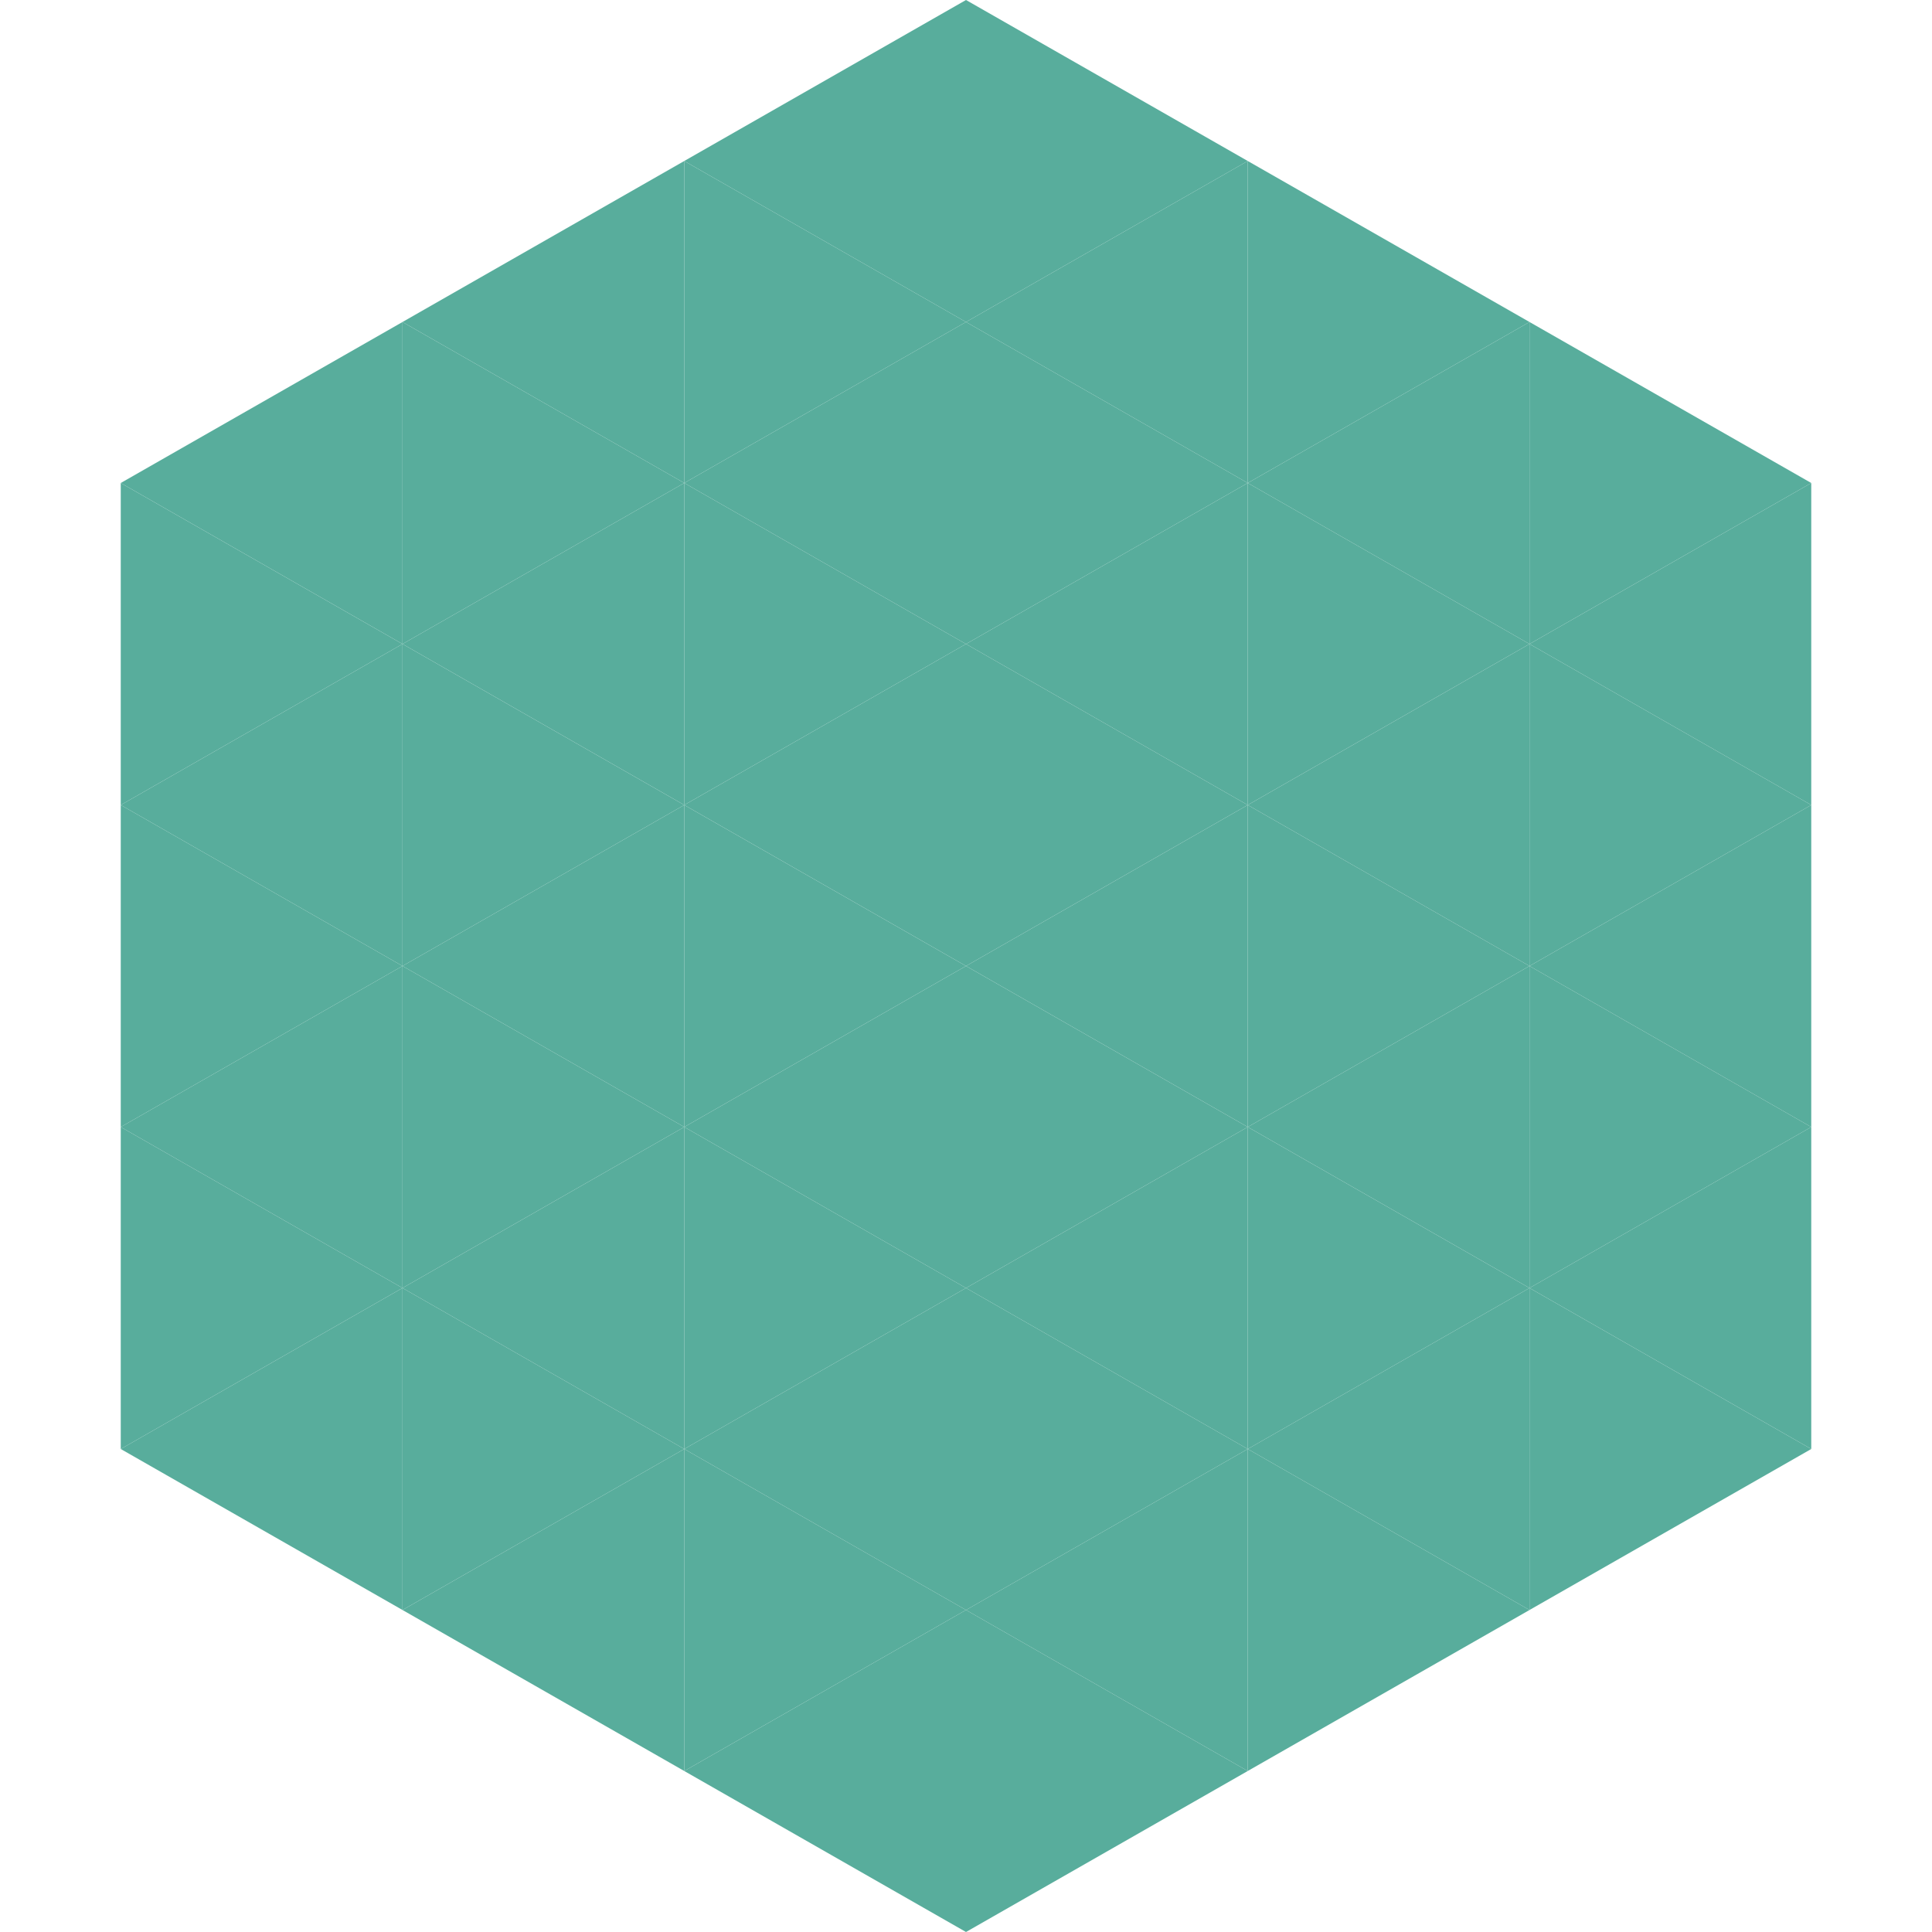 <?xml version="1.0"?>
<!-- Generated by SVGo -->
<svg width="240" height="240"
     xmlns="http://www.w3.org/2000/svg"
     xmlns:xlink="http://www.w3.org/1999/xlink">
<polygon points="50,40 15,60 50,80" style="fill:rgb(88,173,156)" />
<polygon points="190,40 225,60 190,80" style="fill:rgb(88,173,156)" />
<polygon points="15,60 50,80 15,100" style="fill:rgb(88,173,156)" />
<polygon points="225,60 190,80 225,100" style="fill:rgb(88,173,156)" />
<polygon points="50,80 15,100 50,120" style="fill:rgb(88,173,156)" />
<polygon points="190,80 225,100 190,120" style="fill:rgb(88,173,156)" />
<polygon points="15,100 50,120 15,140" style="fill:rgb(88,173,156)" />
<polygon points="225,100 190,120 225,140" style="fill:rgb(88,173,156)" />
<polygon points="50,120 15,140 50,160" style="fill:rgb(88,173,156)" />
<polygon points="190,120 225,140 190,160" style="fill:rgb(88,173,156)" />
<polygon points="15,140 50,160 15,180" style="fill:rgb(88,173,156)" />
<polygon points="225,140 190,160 225,180" style="fill:rgb(88,173,156)" />
<polygon points="50,160 15,180 50,200" style="fill:rgb(88,173,156)" />
<polygon points="190,160 225,180 190,200" style="fill:rgb(88,173,156)" />
<polygon points="15,180 50,200 15,220" style="fill:rgb(255,255,255); fill-opacity:0" />
<polygon points="225,180 190,200 225,220" style="fill:rgb(255,255,255); fill-opacity:0" />
<polygon points="50,0 85,20 50,40" style="fill:rgb(255,255,255); fill-opacity:0" />
<polygon points="190,0 155,20 190,40" style="fill:rgb(255,255,255); fill-opacity:0" />
<polygon points="85,20 50,40 85,60" style="fill:rgb(88,173,156)" />
<polygon points="155,20 190,40 155,60" style="fill:rgb(88,173,156)" />
<polygon points="50,40 85,60 50,80" style="fill:rgb(88,173,156)" />
<polygon points="190,40 155,60 190,80" style="fill:rgb(88,173,156)" />
<polygon points="85,60 50,80 85,100" style="fill:rgb(88,173,156)" />
<polygon points="155,60 190,80 155,100" style="fill:rgb(88,173,156)" />
<polygon points="50,80 85,100 50,120" style="fill:rgb(88,173,156)" />
<polygon points="190,80 155,100 190,120" style="fill:rgb(88,173,156)" />
<polygon points="85,100 50,120 85,140" style="fill:rgb(88,173,156)" />
<polygon points="155,100 190,120 155,140" style="fill:rgb(88,173,156)" />
<polygon points="50,120 85,140 50,160" style="fill:rgb(88,173,156)" />
<polygon points="190,120 155,140 190,160" style="fill:rgb(88,173,156)" />
<polygon points="85,140 50,160 85,180" style="fill:rgb(88,173,156)" />
<polygon points="155,140 190,160 155,180" style="fill:rgb(88,173,156)" />
<polygon points="50,160 85,180 50,200" style="fill:rgb(88,173,156)" />
<polygon points="190,160 155,180 190,200" style="fill:rgb(88,173,156)" />
<polygon points="85,180 50,200 85,220" style="fill:rgb(88,173,156)" />
<polygon points="155,180 190,200 155,220" style="fill:rgb(88,173,156)" />
<polygon points="120,0 85,20 120,40" style="fill:rgb(88,173,156)" />
<polygon points="120,0 155,20 120,40" style="fill:rgb(88,173,156)" />
<polygon points="85,20 120,40 85,60" style="fill:rgb(88,173,156)" />
<polygon points="155,20 120,40 155,60" style="fill:rgb(88,173,156)" />
<polygon points="120,40 85,60 120,80" style="fill:rgb(88,173,156)" />
<polygon points="120,40 155,60 120,80" style="fill:rgb(88,173,156)" />
<polygon points="85,60 120,80 85,100" style="fill:rgb(88,173,156)" />
<polygon points="155,60 120,80 155,100" style="fill:rgb(88,173,156)" />
<polygon points="120,80 85,100 120,120" style="fill:rgb(88,173,156)" />
<polygon points="120,80 155,100 120,120" style="fill:rgb(88,173,156)" />
<polygon points="85,100 120,120 85,140" style="fill:rgb(88,173,156)" />
<polygon points="155,100 120,120 155,140" style="fill:rgb(88,173,156)" />
<polygon points="120,120 85,140 120,160" style="fill:rgb(88,173,156)" />
<polygon points="120,120 155,140 120,160" style="fill:rgb(88,173,156)" />
<polygon points="85,140 120,160 85,180" style="fill:rgb(88,173,156)" />
<polygon points="155,140 120,160 155,180" style="fill:rgb(88,173,156)" />
<polygon points="120,160 85,180 120,200" style="fill:rgb(88,173,156)" />
<polygon points="120,160 155,180 120,200" style="fill:rgb(88,173,156)" />
<polygon points="85,180 120,200 85,220" style="fill:rgb(88,173,156)" />
<polygon points="155,180 120,200 155,220" style="fill:rgb(88,173,156)" />
<polygon points="120,200 85,220 120,240" style="fill:rgb(88,173,156)" />
<polygon points="120,200 155,220 120,240" style="fill:rgb(88,173,156)" />
<polygon points="85,220 120,240 85,260" style="fill:rgb(255,255,255); fill-opacity:0" />
<polygon points="155,220 120,240 155,260" style="fill:rgb(255,255,255); fill-opacity:0" />
</svg>
